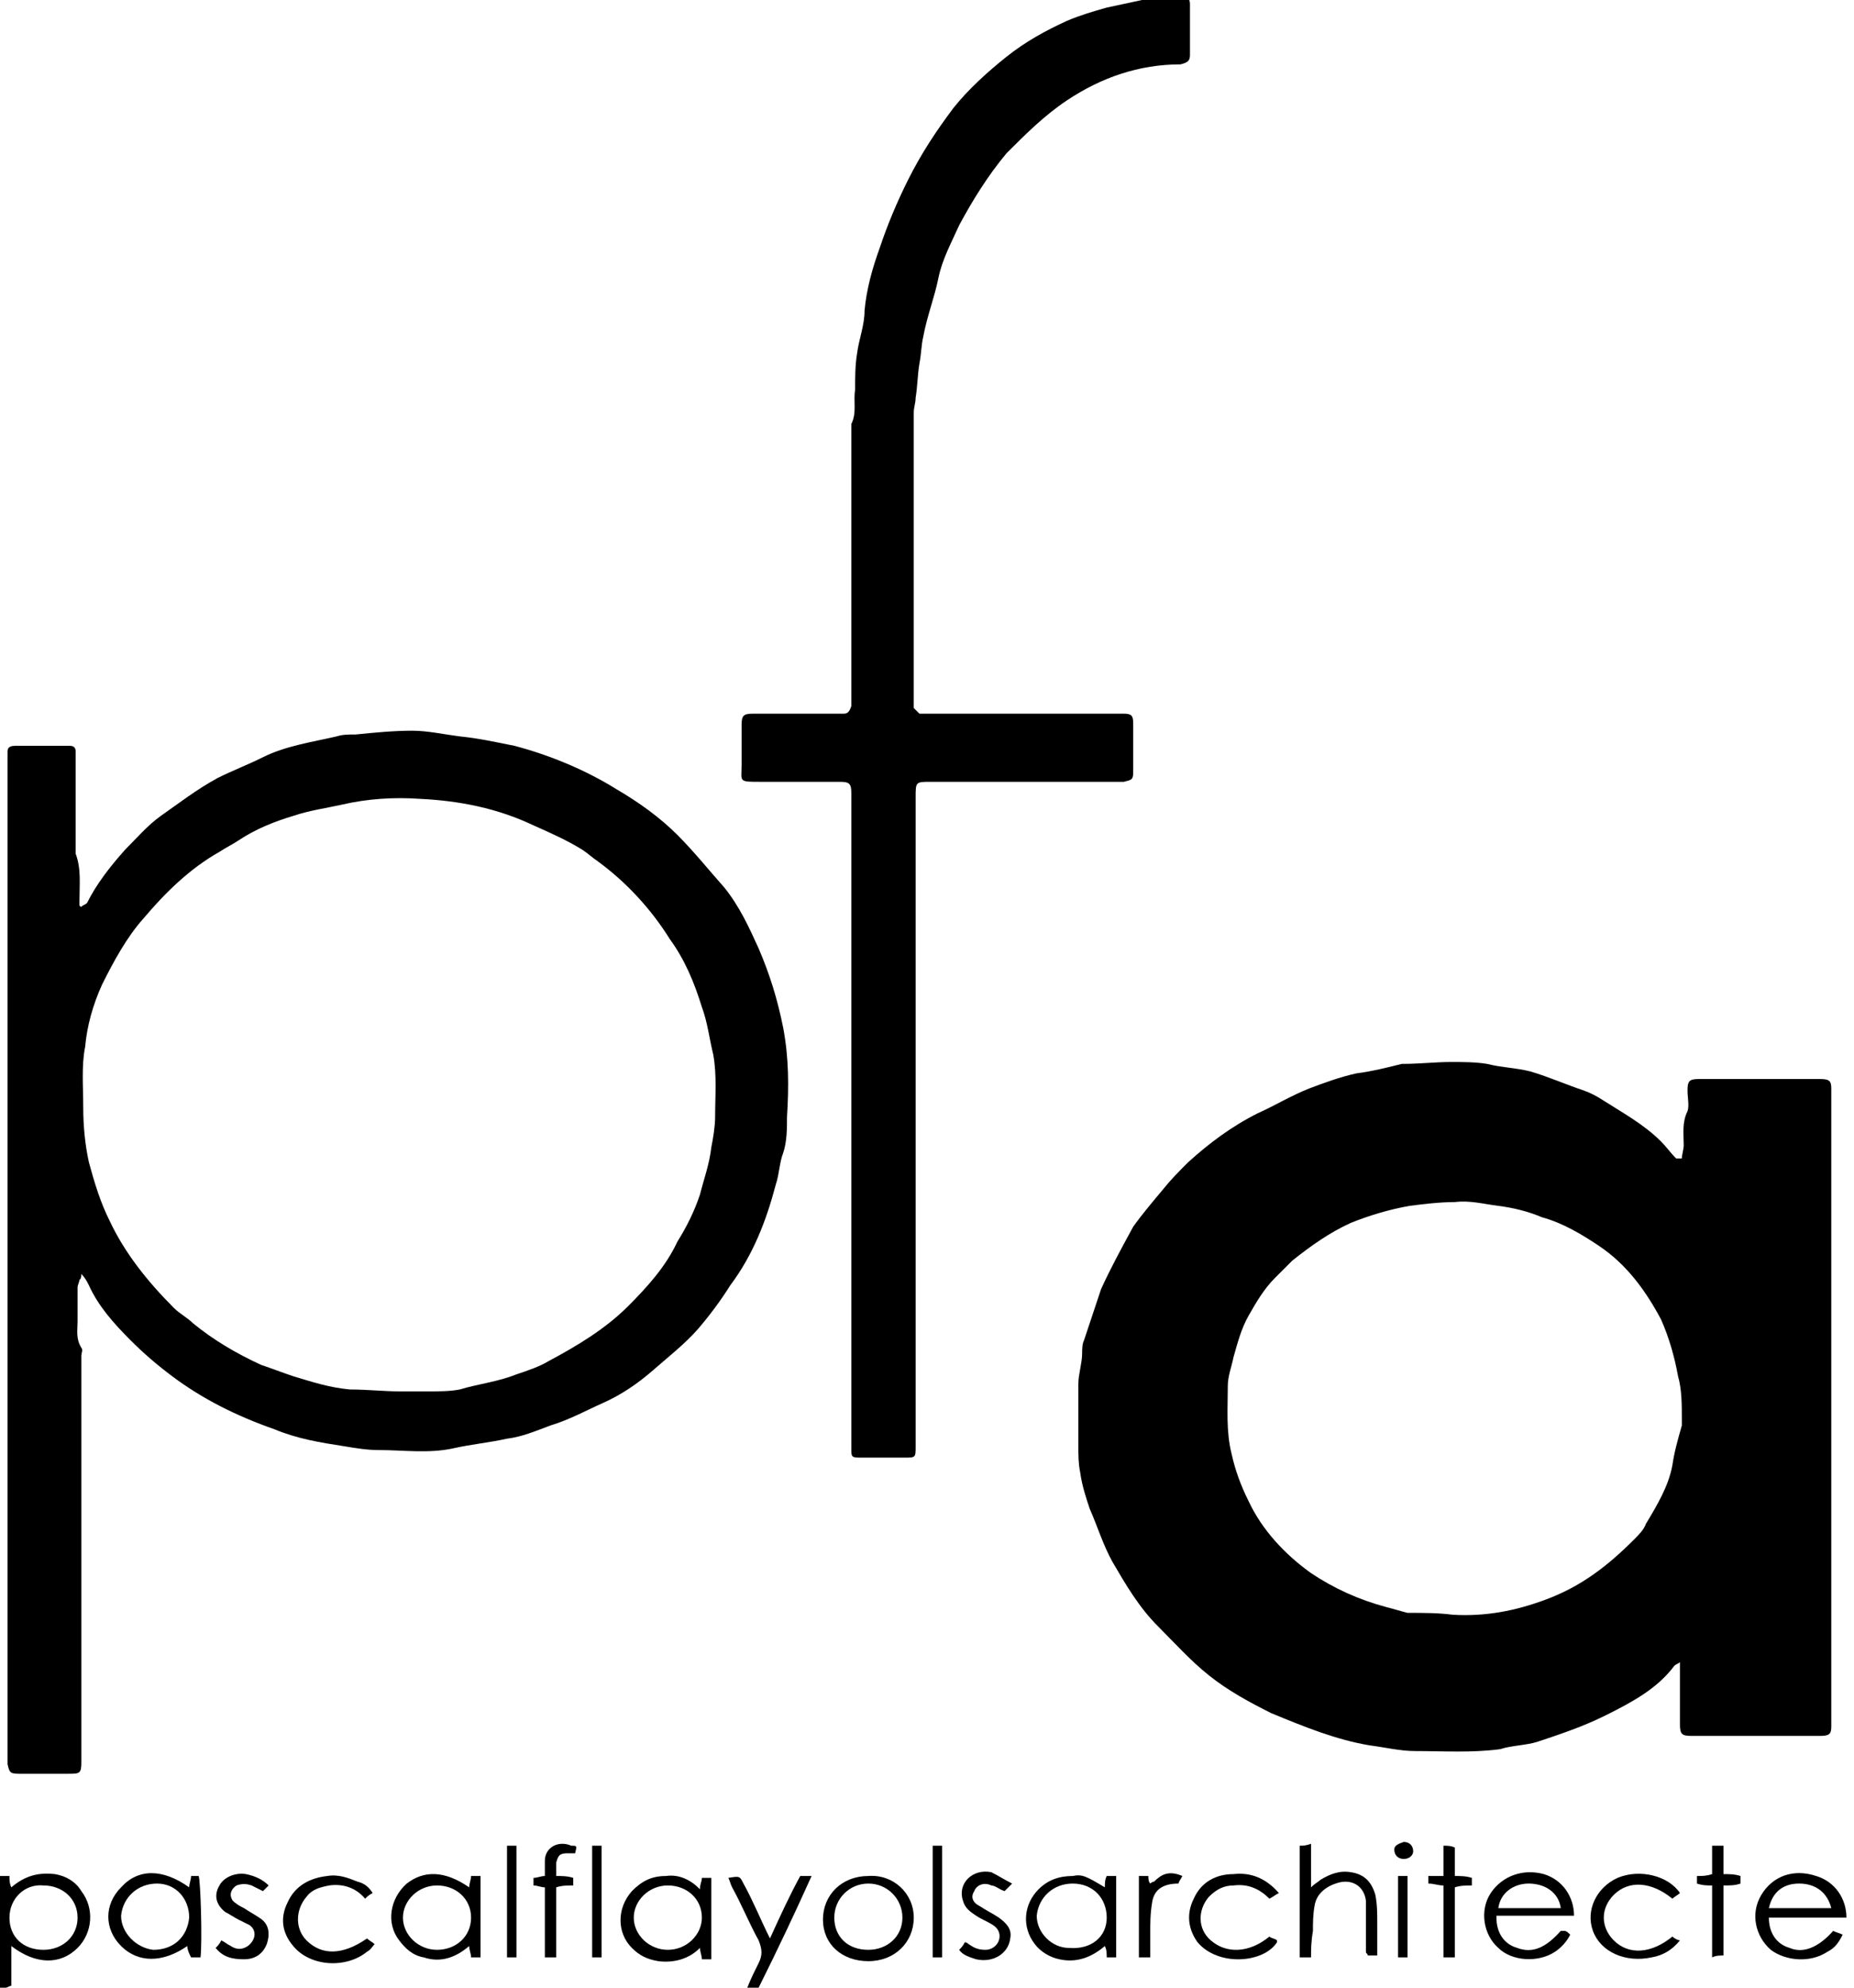 <?xml version="1.0" encoding="utf-8"?>
<!-- Generator: Adobe Illustrator 27.8.0, SVG Export Plug-In . SVG Version: 6.00 Build 0)  -->
<svg version="1.1" id="Calque_1" xmlns="http://www.w3.org/2000/svg" xmlns:xlink="http://www.w3.org/1999/xlink" x="0px" y="0px"
	 viewBox="0 0 98 105" style="enable-background:new 0 0 98 105;" xml:space="preserve">
<path d="M88.9,61.2c0-0.2,0.1-0.5,0.1-0.7c0-0.6-0.1-1.2,0.2-1.8c0.1-0.3,0-0.7,0-1.1c0-0.5,0.1-0.6,0.6-0.6c2.1,0,4.3,0,6.4,0
	c0.5,0,0.6,0.1,0.6,0.5c0,0.3,0,0.6,0,1c0,10.8,0,21.7,0,32.5c0,0.1,0,0.1,0,0.2c0,0.4-0.1,0.5-0.6,0.5c-2.3,0-4.5,0-6.8,0
	c-0.5,0-0.6-0.1-0.6-0.6c0-1,0-2.1,0-3.1c0-0.1,0-0.1,0-0.2c-0.1,0.1-0.2,0.1-0.3,0.2c-0.9,1.2-2.2,1.9-3.6,2.6
	c-1.2,0.6-2.4,1-3.6,1.4c-0.6,0.2-1.4,0.2-2,0.4c-1.5,0.2-3,0.1-4.5,0.1c-0.8,0-1.6-0.2-2.4-0.3c-1.8-0.3-3.5-1-5.2-1.7
	c-1.2-0.6-2.3-1.2-3.3-2c-1-0.8-1.8-1.7-2.7-2.6c-1-1-1.7-2.2-2.4-3.4c-0.5-0.9-0.8-1.9-1.2-2.8c-0.2-0.6-0.4-1.2-0.5-1.9
	c-0.1-0.5-0.1-0.9-0.1-1.4c0-1.1,0-2.2,0-3.3c0-0.5,0.2-1.1,0.2-1.6c0-0.2,0-0.5,0.1-0.7c0.3-0.9,0.6-1.8,0.9-2.7
	c0.5-1.1,1.1-2.2,1.7-3.3c0.5-0.7,1.1-1.4,1.6-2c0.4-0.5,0.8-0.9,1.3-1.4c1.1-1,2.3-1.9,3.7-2.6c0.9-0.4,1.7-0.9,2.7-1.3
	c0.8-0.3,1.6-0.6,2.5-0.8c0.8-0.1,1.6-0.3,2.4-0.5c0,0,0.1,0,0.1,0c0.8,0,1.7-0.1,2.5-0.1c0.6,0,1.3,0,1.9,0.1
	c0.8,0.2,1.5,0.2,2.3,0.4c1,0.3,1.9,0.7,2.8,1c0.3,0.1,0.7,0.3,1,0.5c1.1,0.7,2.2,1.3,3.1,2.2c0.3,0.3,0.5,0.6,0.8,0.9
	C88.8,61.2,88.8,61.2,88.9,61.2L88.9,61.2z M76.8,85.3c1.7,0.1,3.3-0.2,4.9-0.8c1.9-0.7,3.3-1.8,4.7-3.2c0.2-0.2,0.5-0.5,0.6-0.8
	c0.6-1,1.2-2,1.4-3.1c0.1-0.7,0.3-1.4,0.5-2.1c0-0.1,0-0.2,0-0.3c0-0.8,0-1.6-0.2-2.3c-0.2-1.1-0.5-2.1-0.9-3
	c-0.8-1.5-1.8-2.9-3.3-3.9c-0.9-0.6-1.9-1.2-3-1.5c-0.7-0.3-1.5-0.5-2.3-0.6c-0.8-0.1-1.5-0.3-2.3-0.2c-0.8,0-1.6,0.1-2.4,0.2
	c-1.1,0.2-2.1,0.5-3.1,0.9c-1.1,0.5-2.1,1.2-3.1,2c-0.3,0.3-0.6,0.6-0.9,0.9c-0.6,0.6-1,1.3-1.4,2c-0.4,0.7-0.6,1.5-0.8,2.2
	c-0.1,0.5-0.3,1-0.3,1.5c0,1.2-0.1,2.4,0.2,3.6c0.2,0.9,0.5,1.7,0.9,2.5c0.7,1.5,1.9,2.8,3.3,3.8c1.2,0.8,2.5,1.4,4,1.8
	c0.4,0.1,0.7,0.2,1.1,0.3C75.3,85.2,76,85.2,76.8,85.3L76.8,85.3z"/>
<path d="M4.2,67.6c0,0.1-0.1,0.3-0.1,0.4c0,0.6,0,1.2,0,1.8c0,0.5-0.1,0.9,0.2,1.4c0.1,0.1,0,0.3,0,0.4c0,7.2,0,14.3,0,21.5
	c0,0.6-0.1,0.6-0.7,0.6c-0.9,0-1.7,0-2.6,0c-0.5,0-0.5-0.1-0.6-0.5c0-0.3,0-0.6,0-0.9c0-17.4,0-34.9,0-52.3c0-0.1,0-0.2,0-0.3
	c0-0.2,0.1-0.3,0.4-0.3c1,0,1.9,0,2.9,0c0.2,0,0.3,0.1,0.3,0.3c0,0.1,0,0.3,0,0.4c0,1.6,0,3.2,0,4.8c0,0.1,0,0.2,0,0.2
	c0.3,0.8,0.2,1.6,0.2,2.5c0,0.1,0,0.1,0,0.2c0,0,0,0.1,0.1,0.1c0.1-0.1,0.2-0.1,0.3-0.2c0.5-1,1.2-1.9,2-2.8
	c0.6-0.6,1.2-1.3,1.9-1.8c1-0.7,1.9-1.4,3-2c0.8-0.4,1.6-0.7,2.4-1.1c1.2-0.6,2.6-0.8,3.9-1.1c0.3-0.1,0.6-0.1,1-0.1
	c1-0.1,2-0.2,3-0.2c0.8,0,1.7,0.2,2.5,0.3c1,0.1,1.9,0.3,2.9,0.5c1.9,0.5,3.8,1.3,5.4,2.3c1.2,0.7,2.3,1.5,3.2,2.4
	c0.9,0.9,1.7,1.9,2.5,2.8c0.8,1,1.3,2.1,1.8,3.2c0.6,1.4,1,2.7,1.3,4.2c0.3,1.6,0.3,3.1,0.2,4.7c0,0.6,0,1.3-0.2,1.9
	c-0.2,0.5-0.2,1.1-0.4,1.7c-0.5,1.9-1.2,3.7-2.4,5.3c-0.5,0.8-1.1,1.6-1.7,2.3c-0.7,0.8-1.6,1.5-2.4,2.2c-0.8,0.7-1.7,1.3-2.6,1.7
	c-0.9,0.4-1.8,0.9-2.8,1.2c-0.8,0.3-1.5,0.6-2.3,0.7c-0.9,0.2-1.9,0.3-2.8,0.5c-1.3,0.3-2.7,0.1-4,0.1c-0.6,0-1.2-0.1-1.8-0.2
	c-1.3-0.2-2.5-0.4-3.7-0.9c-2-0.7-3.8-1.6-5.4-2.8c-0.8-0.6-1.5-1.2-2.2-1.9c-0.9-0.9-1.7-1.8-2.2-2.9c-0.1-0.2-0.2-0.4-0.4-0.6
	C4.3,67.6,4.2,67.6,4.2,67.6L4.2,67.6z M21.1,73.5C21.1,73.5,21.1,73.5,21.1,73.5c0.5,0,1.1,0,1.6,0c0.5,0,1.1,0,1.6-0.1
	c1-0.3,2-0.4,3-0.8c0.6-0.2,1.2-0.4,1.7-0.7c1.5-0.8,3-1.7,4.2-2.9c1-1,2-2.1,2.6-3.4c0.5-0.8,0.9-1.6,1.2-2.5
	c0.2-0.8,0.5-1.6,0.6-2.5c0.1-0.5,0.2-1.1,0.2-1.6c0-1.1,0.1-2.2-0.1-3.3c-0.2-0.8-0.3-1.7-0.6-2.5c-0.4-1.3-0.9-2.5-1.7-3.6
	c-1-1.6-2.3-3-3.8-4.1c-0.3-0.2-0.5-0.4-0.8-0.6c-0.8-0.5-1.7-0.9-2.6-1.3c-1.9-0.9-3.9-1.3-6-1.4c-1.4-0.1-2.8,0-4.1,0.3
	c-0.9,0.2-1.7,0.3-2.6,0.6c-1,0.3-2,0.7-2.9,1.3c-0.3,0.2-0.7,0.4-1,0.6c-1.6,0.9-2.9,2.2-4,3.5C6.7,49.5,6,50.8,5.4,52
	c-0.5,1.1-0.8,2.2-0.9,3.3c-0.2,1-0.1,2.1-0.1,3.2c0,1,0.1,2,0.3,2.9c0.3,1.1,0.6,2.1,1.1,3.1c0.8,1.7,2,3.2,3.4,4.6
	c0.3,0.3,0.7,0.5,1,0.8c1.1,0.9,2.3,1.6,3.6,2.2c0.6,0.2,1.1,0.4,1.7,0.6c1,0.3,1.9,0.6,3,0.7C19.4,73.4,20.3,73.5,21.1,73.5
	L21.1,73.5z"/>
<path d="M48.4,59.2c0,5.7,0,11.5,0,17.2c0,0.6,0,0.6-0.6,0.6c-0.7,0-1.5,0-2.2,0C45,77,45,77,45,76.5c0-0.2,0-0.4,0-0.5
	c0-11.3,0-22.6,0-33.9c0-0.1,0-0.1,0-0.2c0-0.5-0.1-0.6-0.6-0.6c-1.4,0-2.8,0-4.2,0c-1.2,0-1,0-1-0.9c0-0.7,0-1.4,0-2.1
	c0-0.5,0.1-0.6,0.6-0.6c1.5,0,2.9,0,4.4,0c0.1,0,0.3,0,0.4,0c0.2,0,0.3-0.1,0.4-0.4c0-0.1,0-0.2,0-0.3c0-4.7,0-9.4,0-14.2
	c0-0.1,0-0.3,0-0.4c0.3-0.6,0.1-1.2,0.2-1.8c0-0.6,0-1.3,0.1-1.9c0.1-0.8,0.4-1.5,0.4-2.3c0.1-1.1,0.4-2.2,0.8-3.3
	c0.4-1.2,0.9-2.4,1.5-3.6c0.7-1.4,1.5-2.6,2.4-3.8c0.8-1,1.8-1.9,2.8-2.7c1-0.8,2.1-1.4,3.2-1.9c0.7-0.3,1.4-0.5,2.1-0.7
	c0.9-0.2,1.9-0.4,2.8-0.6c0.4-0.1,0.8,0,1.2,0c0.2,0,0.4,0.1,0.4,0.4c0,0.9,0,1.8,0,2.7c0,0.3-0.1,0.4-0.5,0.5c-2.2,0-4.2,0.7-6,1.9
	c-1.2,0.8-2.2,1.8-3.2,2.8c-1,1.2-1.8,2.5-2.5,3.8c-0.4,0.9-0.9,1.8-1.1,2.8c-0.2,1-0.6,2-0.8,3.1c-0.1,0.4-0.1,0.9-0.2,1.4
	c-0.1,0.6-0.1,1.2-0.2,1.8c0,0.3-0.1,0.5-0.1,0.8c0,5.1,0,10.2,0,15.2c0,0.1,0,0.3,0,0.4c0.1,0.1,0.2,0.2,0.3,0.3c0.1,0,0.3,0,0.5,0
	c3.3,0,6.7,0,10,0c0.1,0,0.2,0,0.3,0c0.4,0,0.5,0.1,0.5,0.5c0,0.3,0,0.6,0,0.9c0,0.6,0,1.2,0,1.7c0,0.4-0.1,0.4-0.5,0.5
	c-0.1,0-0.2,0-0.3,0c-3.3,0-6.6,0-9.9,0c-0.8,0-0.8,0-0.8,0.8C48.4,47.9,48.4,53.5,48.4,59.2L48.4,59.2z"/>
<path d="M0,99.1c0.2,0,0.4,0,0.5,0c0,0.2,0,0.4,0.1,0.6C1.3,99.1,2,98.9,2.9,99c0.6,0.1,1.1,0.4,1.4,0.9c0.7,0.9,0.6,2.2-0.2,3
	c-0.9,0.9-2.2,0.9-3.5-0.1v2.1c-0.1,0-0.2,0.1-0.3,0.1c-0.1,0-0.1,0-0.3,0L0,99.1L0,99.1z M0.5,101.3c0,1,0.7,1.7,1.8,1.7
	c1,0,1.8-0.7,1.8-1.7c0-1-0.8-1.7-1.8-1.7C1.3,99.5,0.5,100.3,0.5,101.3z"/>
<path d="M96.9,102c0.2,0.1,0.3,0.1,0.5,0.2c-0.2,0.4-0.4,0.7-0.8,0.9c-0.9,0.6-2.2,0.5-3-0.1c-0.8-0.7-1.1-1.9-0.5-2.9
	c0.6-1,1.7-1.4,2.9-1c1,0.3,1.6,1.2,1.6,2.2h-4.1c0,0.8,0.4,1.4,1.1,1.6C95.3,103.2,96.1,102.9,96.9,102z M96.8,100.8
	c-0.2-0.8-0.8-1.3-1.7-1.3c-0.8,0-1.4,0.4-1.6,1.3H96.8z"/>
<path d="M79.1,101.3c0,0.8,0.4,1.4,1.1,1.6c0.8,0.3,1.5,0,2.3-0.9c0.1,0,0.1,0,0.2,0c0.1,0,0.2,0.1,0.3,0.2
	c-0.2,0.4-0.5,0.7-0.8,0.9c-0.9,0.6-2.3,0.5-3-0.2c-0.8-0.7-1-2-0.4-2.9c0.6-0.9,1.7-1.3,2.8-1c1,0.3,1.6,1.2,1.6,2.2H79.1z
	 M82.5,100.8c-0.1-0.8-0.8-1.3-1.7-1.3c-0.8,0-1.5,0.5-1.6,1.3H82.5z"/>
<path d="M24.8,99.7c0-0.2,0.1-0.4,0.1-0.6h0.5c0,1.4,0,2.8,0,4.3c-0.2,0-0.4,0-0.5,0c0-0.2-0.1-0.4-0.1-0.6
	c-0.7,0.6-1.5,0.9-2.4,0.6c-0.6-0.1-1-0.5-1.3-0.9c-0.7-0.9-0.5-2.2,0.4-3C22.4,98.8,23.5,98.8,24.8,99.7L24.8,99.7z M23.1,103
	c1,0,1.8-0.7,1.8-1.7c0-1-0.8-1.7-1.8-1.7c-1,0-1.8,0.8-1.8,1.7C21.3,102.2,22.1,103,23.1,103L23.1,103z"/>
<path d="M37,99.8c0-0.3,0.1-0.4,0.1-0.6h0.5v4.3c-0.2,0-0.3,0-0.5,0c0-0.2-0.1-0.4-0.1-0.6c-0.6,0.6-1.4,0.8-2.2,0.7
	c-0.6-0.1-1-0.3-1.4-0.7c-0.8-0.8-0.8-2.1,0-3c0.5-0.5,1-0.8,1.8-0.8C35.9,99,36.5,99.3,37,99.8L37,99.8z M35.3,103
	c1,0,1.8-0.8,1.8-1.7c0-1-0.8-1.7-1.8-1.7c-1,0-1.8,0.8-1.8,1.7C33.5,102.2,34.3,103,35.3,103z"/>
<path d="M9.9,102.8c-1.3,0.9-2.6,0.9-3.5,0c-0.9-0.9-0.9-2.2,0-3.1c0.9-1,2.2-1,3.6,0c0-0.2,0.1-0.4,0.1-0.6c0.2,0,0.3,0,0.4,0
	c0.1,0.2,0.2,3.4,0.1,4.3c0,0-0.1,0-0.2,0c-0.1,0-0.2,0-0.3,0C10,103.2,9.9,103,9.9,102.8L9.9,102.8z M10,101.3c0-1-0.7-1.8-1.7-1.8
	c-1,0-1.8,0.7-1.9,1.7c0,0.9,0.8,1.7,1.7,1.8C9.2,103,9.9,102.3,10,101.3z"/>
<path d="M58.4,99.7c0-0.2,0-0.4,0.1-0.6c0.2,0,0.3,0,0.5,0v4.3c-0.2,0-0.3,0-0.5,0c0-0.2,0-0.4-0.1-0.6c-0.7,0.6-1.5,0.9-2.4,0.7
	c-0.5-0.1-1-0.4-1.3-0.8c-0.7-0.9-0.6-2.1,0.2-2.9c0.5-0.5,1.1-0.7,1.8-0.7C57.2,99,57.4,99.1,58.4,99.7L58.4,99.7z M58.5,101.3
	c0-1-0.7-1.8-1.8-1.8c-1,0-1.8,0.7-1.9,1.7c0,0.9,0.8,1.7,1.7,1.7C57.7,103,58.5,102.3,58.5,101.3z"/>
<path d="M48.3,101.3c0,1.3-1,2.3-2.4,2.3c-1.4,0-2.4-0.9-2.4-2.2c0-1.3,1-2.3,2.4-2.3C47.2,99,48.3,100,48.3,101.3L48.3,101.3z
	 M45.9,103c1,0,1.8-0.7,1.8-1.7c0-1-0.8-1.8-1.8-1.8c-1,0-1.8,0.8-1.8,1.8C44.1,102.3,44.8,103,45.9,103L45.9,103z"/>
<path d="M69.3,103.4h-0.6v-5.9c0.2,0,0.3,0,0.6-0.1v2.3c0.2-0.2,0.4-0.3,0.5-0.4c0.5-0.3,1-0.5,1.6-0.4c0.7,0.1,1.1,0.5,1.3,1.2
	c0.1,0.5,0.1,1,0.1,1.5c0,0.5,0,1.1,0,1.7c-0.2,0-0.4,0-0.5,0c0-0.1-0.1-0.1-0.1-0.2c0-0.7,0-1.4,0-2.2c0-0.2,0-0.4,0-0.5
	c-0.1-0.8-0.8-1.2-1.6-0.9c-0.6,0.2-1,0.6-1.1,1.1c-0.1,0.5-0.1,1-0.1,1.4C69.3,102.6,69.3,103,69.3,103.4z"/>
<path d="M88.8,100c-0.1,0.1-0.3,0.2-0.4,0.3c-1.1-0.9-2.3-1-3.1-0.2c-0.7,0.7-0.7,1.7,0,2.4c0.8,0.8,2,0.7,3.1-0.2
	c0.1,0.1,0.3,0.2,0.4,0.2c-0.4,0.5-0.9,0.8-1.5,0.9c-1.4,0.3-2.7-0.3-3.1-1.4c-0.4-1.1,0.2-2.3,1.3-2.8
	C86.7,98.7,88.2,99.1,88.8,100L88.8,100z"/>
<path d="M19.7,100c-0.2,0.1-0.3,0.2-0.4,0.3c-0.5-0.6-1.2-0.8-1.9-0.7c-0.5,0.1-0.9,0.2-1.2,0.6c-0.6,0.7-0.6,1.7,0,2.3
	c0.8,0.8,1.9,0.8,3.2-0.1c0.1,0.1,0.3,0.2,0.4,0.3c-0.1,0.1-0.2,0.3-0.4,0.4c-1.1,0.9-3,0.8-3.9-0.3c-0.6-0.7-0.7-1.5-0.3-2.3
	c0.4-0.9,1.2-1.3,2.1-1.4c0.6-0.1,1.1,0.1,1.6,0.3C19.3,99.5,19.5,99.7,19.7,100L19.7,100z"/>
<path d="M67.6,100c-0.2,0.1-0.3,0.2-0.5,0.3c-0.5-0.5-1.1-0.8-1.9-0.7c-0.5,0-0.9,0.2-1.3,0.6c-0.6,0.7-0.6,1.7,0.1,2.3
	c0.8,0.7,2,0.7,3.1-0.2c0.1,0.1,0.3,0.1,0.4,0.2c0,0.1,0,0.1,0,0.1c-0.7,1.1-3.1,1.3-4.2,0c-0.5-0.7-0.6-1.5-0.2-2.3
	c0.4-0.9,1.2-1.3,2.1-1.3C66.1,98.9,66.9,99.2,67.6,100L67.6,100z"/>
<path d="M39.5,105c0.2-0.5,0.4-0.9,0.6-1.3c0.2-0.4,0.2-0.7,0-1.2c-0.5-0.9-0.9-1.9-1.4-2.8c-0.1-0.2-0.1-0.3-0.2-0.5
	c0.6-0.1,0.6-0.1,0.8,0.3c0.5,0.9,0.9,1.9,1.4,2.9c0.5-1.1,1-2.2,1.6-3.3h0.6c-0.9,2-1.8,3.9-2.8,5.9L39.5,105L39.5,105z"/>
<path d="M76.3,97.5c0.2,0,0.4,0,0.6,0.1v1.5c0.3,0,0.6,0,0.9,0.1v0.4c-0.3,0-0.6,0-0.9,0.1v3.7c-0.2,0-0.4,0-0.6,0v-3.8
	c-0.3,0-0.5-0.1-0.8-0.1c0-0.1,0-0.3,0-0.4c0.3,0,0.5,0,0.8,0C76.3,98.6,76.3,98.1,76.3,97.5L76.3,97.5z"/>
<path d="M14.2,99.6c-0.1,0.1-0.2,0.2-0.3,0.3c-0.2-0.1-0.4-0.2-0.6-0.3c-0.3-0.1-0.5-0.1-0.8,0c-0.3,0.2-0.4,0.5-0.2,0.8
	c0.2,0.2,0.4,0.3,0.6,0.4c0.3,0.2,0.5,0.3,0.8,0.5c0.5,0.3,0.6,0.8,0.4,1.4c-0.2,0.5-0.6,0.8-1.2,0.8c-0.6,0-1.1-0.1-1.5-0.6
	c0.1-0.1,0.2-0.2,0.3-0.4c0.2,0.1,0.3,0.2,0.5,0.3c0.3,0.2,0.6,0.2,0.9,0c0.4-0.3,0.5-0.8,0.1-1.1c-0.2-0.1-0.4-0.2-0.6-0.3
	c-0.2-0.1-0.5-0.3-0.7-0.4c-0.5-0.4-0.6-0.9-0.3-1.4c0.2-0.4,0.8-0.7,1.4-0.6C13.5,99.1,13.9,99.3,14.2,99.6L14.2,99.6z"/>
<path d="M53.5,99.5c-0.2,0.2-0.3,0.3-0.4,0.4c-0.3-0.1-0.5-0.3-0.7-0.3c-0.4-0.2-0.8,0-0.9,0.3c-0.2,0.3-0.1,0.6,0.3,0.8
	c0.3,0.2,0.7,0.4,1,0.6c0.4,0.3,0.7,0.6,0.6,1.1c-0.1,0.8-0.9,1.3-1.8,1.1c-0.3-0.1-0.7-0.2-0.9-0.5c0.1-0.1,0.2-0.2,0.3-0.4
	c0.1,0,0.2,0.1,0.2,0.1c0.3,0.2,0.5,0.3,0.9,0.3c0.3,0,0.6-0.2,0.7-0.5c0.1-0.3,0-0.6-0.3-0.8c-0.3-0.2-0.6-0.3-0.9-0.5
	c-0.3-0.2-0.6-0.4-0.7-0.8c-0.3-0.9,0.5-1.7,1.5-1.5C52.8,99.1,53.1,99.3,53.5,99.5L53.5,99.5z"/>
<path d="M30.4,97.9c-0.1,0-0.3,0-0.4,0c-0.4,0-0.5,0.1-0.6,0.5c0,0.2,0,0.4,0,0.7c0.3,0,0.6,0,0.9,0.1c0,0.1,0,0.3,0,0.4
	c-0.3,0-0.6,0-0.9,0.1v3.7h-0.6v-3.7c-0.2,0-0.4-0.1-0.6-0.1c0-0.1,0-0.2,0-0.4c0.2,0,0.4-0.1,0.6-0.1c0-0.3,0-0.5,0-0.8
	c0-0.7,0.7-1.1,1.4-0.8C30.5,97.5,30.5,97.5,30.4,97.9L30.4,97.9z"/>
<path d="M91.1,99.6v3.7c-0.2,0-0.4,0-0.6,0.1v-3.8c-0.3,0-0.5,0-0.8-0.1v-0.4c0.3,0,0.5,0,0.8-0.1v-1.5h0.6v1.5c0.3,0,0.6,0,0.9,0.1
	v0.4C91.7,99.6,91.5,99.6,91.1,99.6L91.1,99.6z"/>
<path d="M60.8,103.4h-0.6v-4.3c0.1,0,0.2,0,0.2,0c0.1,0,0.2,0,0.3,0c0,0.1,0,0.3,0.1,0.4c0.1-0.1,0.2-0.1,0.2-0.1
	c0.4-0.4,0.8-0.6,1.5-0.3c-0.1,0.2-0.2,0.3-0.2,0.4c-0.8,0-1.3,0.3-1.4,1c-0.1,0.6-0.1,1.1-0.1,1.7C60.8,102.7,60.8,103,60.8,103.4
	L60.8,103.4z"/>
<path d="M49.3,97.5h0.5v5.9c-0.2,0-0.3,0-0.5,0V97.5z"/>
<path d="M31.8,103.4h-0.5v-5.9c0.2,0,0.3,0,0.5,0V103.4z"/>
<path d="M26.8,97.5h0.5v5.9c-0.2,0-0.3,0-0.5,0V97.5z"/>
<path d="M74.5,103.4c-0.1,0-0.2,0-0.3,0c-0.1,0-0.1,0-0.3,0v-4.3h0.5V103.4L74.5,103.4z"/>
<path d="M74.2,97.3c0.3,0,0.5,0.2,0.5,0.5c0,0.2-0.2,0.4-0.5,0.4c-0.3,0-0.5-0.2-0.5-0.5C73.7,97.5,73.9,97.4,74.2,97.3L74.2,97.3z"
	/>
</svg>

